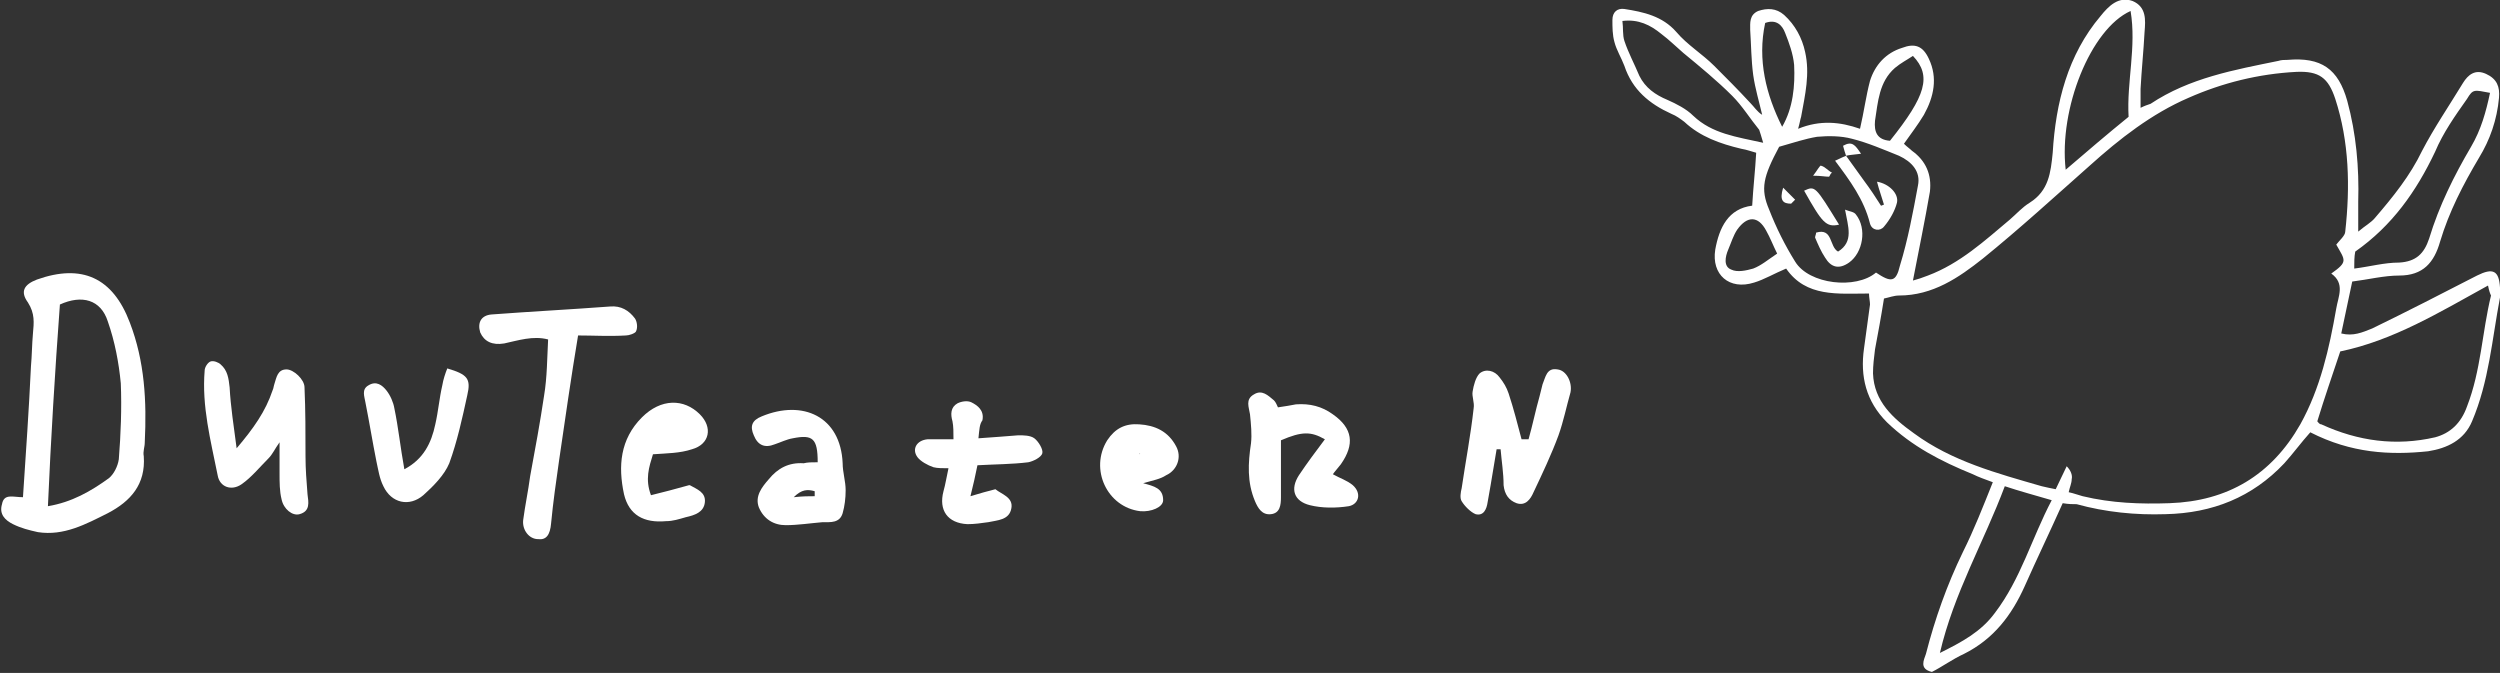 <!-- Generator: Adobe Illustrator 22.0.1, SVG Export Plug-In  -->
<svg version="1.1"
	 xmlns="http://www.w3.org/2000/svg" xmlns:xlink="http://www.w3.org/1999/xlink" xmlns:a="http://ns.adobe.com/AdobeSVGViewerExtensions/3.0/"
	 x="0px" y="0px" width="250.4px" height="67.4px" viewBox="0 0 250.4 67.4"
	 style="overflow:scroll;enable-background:new 0 0 250.4 67.4;" xml:space="preserve" preserveAspectRatio="xMinYMax">
<rect x="0" y="0" width="250.4" height="67.4" fill="#333333" stroke="none"/>
<style type="text/css">
	.st0{fill:#FFFFFF;}
</style>
<defs>
</defs>
<g>
	<path class="st0" d="M206.6,50.4c-1.3,2.9-2.6,5.6-3.8,8.3c-1.3,2.9-3.1,5.3-6.1,6.8c-1.1,0.5-2.2,1.3-3.2,1.8
		c-1.3-0.3-0.8-1.2-0.6-1.8c0.9-3.5,2.1-6.9,3.7-10.2c1.1-2.2,2-4.5,3-7c-0.8-0.3-1.4-0.5-2-0.8c-3.2-1.3-6.1-2.8-8.6-5.2
		c-2.1-2.1-2.7-4.6-2.3-7.4c0.2-1.5,0.4-2.9,0.6-4.4c0-0.3-0.1-0.7-0.1-1.1c-3.1,0-6.3,0.4-8.3-2.5c-1.2,0.5-2.2,1.1-3.2,1.4
		c-2.5,0.8-4.3-0.8-3.9-3.3c0.4-2.2,1.3-4.1,3.7-4.4c0.1-1.8,0.3-3.5,0.4-5.3c-0.4-0.1-0.9-0.3-1.5-0.4c-2.1-0.5-4.1-1.2-5.7-2.7
		c-0.4-0.3-0.8-0.6-1.3-0.8c-2.2-1-3.9-2.4-4.7-4.8c-0.3-0.8-0.8-1.6-1-2.4c-0.2-0.7-0.2-1.5-0.2-2.2c0-0.8,0.5-1.2,1.2-1.1
		c1.9,0.3,3.8,0.7,5.2,2.3c1.1,1.3,2.6,2.2,3.8,3.4c1.2,1.2,2.4,2.4,3.6,3.7c0.4,0.4,0.7,0.9,1.2,1.2c-0.3-1.3-0.7-2.6-0.9-4
		c-0.2-1.5-0.2-3-0.3-4.5c0-0.7-0.1-1.5,0.8-1.9c0.9-0.3,1.8-0.3,2.6,0.4c1.1,1,1.8,2.3,2.1,3.7c0.5,2.2,0,4.3-0.4,6.5
		c-0.1,0.3-0.1,0.5-0.3,1.2c2.2-0.9,4.2-0.7,6.2,0c0.4-1.7,0.6-3.3,1-4.8c0.5-1.6,1.6-2.8,3.2-3.3c1.3-0.5,2.1-0.2,2.7,1.1
		c0.9,1.9,0.5,3.8-0.5,5.6c-0.6,1-1.3,1.9-2,2.9c0.3,0.3,0.6,0.5,0.8,0.7c1.4,1,2,2.4,1.8,4.1c-0.5,2.9-1.1,5.8-1.7,8.9
		c0.4-0.1,1-0.3,1.5-0.5c3.2-1.2,5.7-3.5,8.2-5.6c0.7-0.6,1.2-1.2,2-1.7c1.9-1.2,2.1-3,2.3-5c0.3-5,1.5-9.8,4.8-13.7
		c0.8-1,1.8-2,3.2-1.5c1.4,0.6,1.3,1.9,1.2,3.1c-0.1,1.9-0.3,3.8-0.4,5.7c0,0.6,0,1.1,0,1.9c0.4-0.2,0.7-0.3,1-0.4
		c3.9-2.6,8.4-3.4,12.8-4.3c0.3-0.1,0.6-0.1,0.9-0.1c3.4-0.3,5.1,0.9,6,4.1c0.9,3.3,1.2,6.7,1.1,10.1c0,0.9,0,1.8,0,3
		c0.7-0.6,1.3-0.9,1.7-1.4c1.8-2.1,3.5-4.2,4.7-6.7c1.2-2.3,2.7-4.5,4.1-6.8c0.5-0.8,1.2-1.4,2.3-0.9c1.1,0.5,1.4,1.3,1.3,2.4
		c-0.2,2.2-0.9,4.2-2,6c-1.6,2.7-3,5.4-3.9,8.4c-0.6,2.1-1.7,3.4-4.1,3.4c-1.5,0-3.1,0.4-4.7,0.6c-0.4,1.8-0.7,3.4-1.1,5.2
		c1.2,0.3,2.1-0.1,3.1-0.5c3.5-1.7,7-3.5,10.5-5.3c1.6-0.8,2.2-0.5,2.3,1.2c0,0.3,0.1,0.7,0,1c-0.8,4.2-1.1,8.4-2.8,12.4
		c-0.8,1.9-2.5,2.7-4.4,3c-3.8,0.4-7.7,0.2-11.8-1.9c-0.9,1-1.7,2.1-2.6,3.1c-3.2,3.4-7.2,5-11.9,5.1c-3,0.1-6-0.2-8.9-1
		C207.6,50.5,207.2,50.5,206.6,50.4z M188.7,29.9c-0.3,1.9-0.6,3.5-0.9,5.1c-0.1,0.8-0.2,1.6-0.2,2.4c0.1,2.8,2,4.5,4.1,6
		c3.8,2.8,8.3,4,12.8,5.3c0.4,0.1,0.9,0.2,1.4,0.3c0.4-0.8,0.7-1.5,1.1-2.3c0.4,0.4,0.6,0.9,0.5,1.3c0,0.4-0.2,0.8-0.3,1.3
		c0.5,0.1,1,0.3,1.4,0.4c2.9,0.7,5.8,0.8,8.7,0.7c5.8-0.2,10.2-2.8,13.1-7.9c2-3.6,2.9-7.6,3.6-11.6c0.2-1.2,0.9-2.5-0.5-3.5
		c1.7-1.2,1.4-1.3,0.5-2.9c0.3-0.4,0.9-0.9,0.9-1.3c0.5-4.5,0.4-9-1-13.3c-0.7-2.1-1.6-2.8-3.9-2.7c-3.8,0.2-7.4,1.1-10.8,2.6
		c-3.7,1.6-6.9,4.1-9.9,6.8c-3.5,3.1-7,6.3-10.7,9.3c-2.4,1.9-5,3.7-8.4,3.7C189.7,29.6,189.2,29.8,188.7,29.9z M249.2,28.6
		c-4.9,2.7-9.5,5.5-14.8,6.6c-0.8,2.4-1.6,4.7-2.3,7c0.1,0.1,0.2,0.3,0.4,0.3c3.7,1.7,7.5,2.2,11.4,1.3c1.5-0.4,2.6-1.4,3.2-3.1
		c1.4-3.6,1.5-7.4,2.4-11.1C249.4,29.4,249.3,29.1,249.2,28.6z M178.2,14.7c-1.6,3-1.9,4.2-1,6.3c0.7,1.8,1.6,3.6,2.6,5.2
		c1.4,2.3,6.1,2.8,8.1,1.1c1.5,1,2,1,2.4-0.7c0.8-2.6,1.3-5.3,1.8-8c0.3-1.4-0.6-2.4-1.9-3c-1.5-0.6-3.1-1.3-4.7-1.7
		c-1.1-0.3-2.4-0.3-3.5-0.2C180.8,13.9,179.6,14.3,178.2,14.7z M194.3,65.4c2.2-1.1,4.1-2.1,5.5-4c2.6-3.4,3.7-7.5,5.7-11.3
		c-1.7-0.5-3.2-0.9-4.7-1.4C198.7,54.3,195.7,59.4,194.3,65.4z M235.8,26.9c1.6-0.2,3-0.6,4.5-0.6c1.7-0.1,2.5-0.9,3-2.4
		c1-3.3,2.5-6.3,4.2-9.2c1-1.7,1.5-3.5,1.9-5.4c-1.6-0.3-1.7-0.4-2.3,0.6c-1.2,1.7-2.4,3.4-3.2,5.3c-1.9,4-4.3,7.4-8,10
		C235.8,25.7,235.8,26.3,235.8,26.9z M176.6,14.3c-0.2-0.7-0.3-1-0.4-1.3c-0.9-1.1-1.7-2.4-2.7-3.4c-1.5-1.5-3.2-2.9-4.9-4.3
		c-0.7-0.6-1.4-1.3-2.2-1.9c-1.1-0.9-2.3-1.5-3.9-1.3c0.1,0.7,0,1.4,0.2,2c0.4,1.2,1,2.3,1.5,3.5c0.6,1.2,1.6,1.9,2.8,2.4
		c0.9,0.4,1.9,0.9,2.6,1.6C171.5,13.4,173.9,13.7,176.6,14.3z M213.4,1.1c-4,1.8-7.2,9.8-6.5,15.9c2.1-1.8,4.2-3.6,6.3-5.3
		C213,8.2,214,4.7,213.4,1.1z M189.3,14.1c3.6-4.5,4.2-6.5,2.3-8.5c-0.6,0.4-1.2,0.7-1.8,1.2c-1.6,1.4-1.7,3.4-2,5.3
		C187.7,13.2,188,14,189.3,14.1z M176.8,2.3c-0.8,3.7,0.1,7.2,1.7,10.4c1.1-1.9,1.3-4.1,1.2-6.2c-0.1-1.1-0.5-2.2-0.9-3.2
		C178.5,2.5,177.9,1.9,176.8,2.3z M178,25.4c-0.4-0.8-0.7-1.6-1.1-2.3c-0.8-1.5-1.9-1.5-2.9-0.1c-0.4,0.6-0.6,1.3-0.9,2
		c-0.3,0.7-0.5,1.7,0.3,2c0.6,0.3,1.5,0.1,2.2-0.1C176.4,26.6,177.1,26,178,25.4z"/>
	<path class="st0" d="M2.3,49.8c0.3-4.5,0.6-8.8,0.8-13.1c0.1-1.1,0.1-2.2,0.2-3.3c0.1-1.1,0.2-2-0.5-3.1C2,29.2,2.4,28.5,3.7,28
		c4.5-1.6,7.6-0.2,9.3,4.3c1.5,3.9,1.7,7.9,1.5,12c0,0.5-0.2,0.9-0.1,1.4c0.2,2.8-1.3,4.5-3.6,5.7c-2.2,1.1-4.4,2.3-7,1.9
		c-0.9-0.2-1.7-0.4-2.5-0.8c-0.8-0.4-1.4-1-1.1-2C0.4,49.4,1.3,49.8,2.3,49.8z M4.8,50.7c2.4-0.4,4.3-1.5,6.1-2.8
		c0.5-0.4,0.9-1.2,1-1.9c0.2-2.5,0.3-5.1,0.2-7.6c-0.2-2.1-0.6-4.2-1.3-6.2c-0.7-2.2-2.6-2.7-4.8-1.7C5.5,37.3,5.1,43.9,4.8,50.7z"
		/>
	<path class="st0" d="M57.9,33.6c-0.7,4.2-1.3,8.4-1.9,12.5c-0.3,2.1-0.6,4.2-0.8,6.3c-0.1,1.2-0.5,1.7-1.3,1.6
		c-0.9,0-1.6-0.9-1.5-1.9c0.2-1.5,0.5-2.9,0.7-4.4c0.5-2.7,1-5.4,1.4-8.1c0.3-1.8,0.3-3.7,0.4-5.6c-1.5-0.4-3,0.1-4.4,0.4
		c-1.2,0.2-2-0.2-2.4-1.1c-0.3-1,0.1-1.7,1.1-1.8c4-0.3,7.9-0.5,11.9-0.8c1.1-0.1,1.9,0.4,2.5,1.2c0.2,0.3,0.3,0.9,0.1,1.3
		c-0.1,0.2-0.7,0.4-1,0.4C61,33.7,59.4,33.6,57.9,33.6z"/>
	<path class="st0" d="M153.1,44c0.4-1.4,0.7-2.9,1.1-4.3c0.1-0.4,0.2-0.8,0.3-1.2c0.3-0.7,0.4-1.7,1.5-1.5c0.9,0.1,1.5,1.3,1.3,2.3
		c-0.4,1.4-0.7,2.9-1.2,4.3c-0.7,1.9-1.6,3.8-2.5,5.7c-0.3,0.7-0.8,1.4-1.7,1.1c-0.8-0.3-1.2-0.9-1.3-1.8c0-1.2-0.2-2.4-0.3-3.6
		c-0.1,0-0.3,0-0.4,0c-0.2,1.2-0.4,2.4-0.6,3.6c-0.1,0.6-0.2,1.1-0.3,1.7c-0.1,0.7-0.4,1.4-1.2,1.2c-0.5-0.2-1.1-0.8-1.4-1.3
		c-0.2-0.3-0.1-0.9,0-1.3c0.4-2.7,0.9-5.3,1.2-8c0.1-0.6-0.2-1.2-0.1-1.7c0.1-0.6,0.3-1.4,0.7-1.8c0.6-0.5,1.5-0.3,2,0.4
		c0.4,0.5,0.7,1,0.9,1.6c0.5,1.5,0.9,3.1,1.3,4.6C152.8,44,153,44,153.1,44z"/>
	<path class="st0" d="M23.7,44.9c1.7-2,2.9-3.7,3.6-5.8c0.1-0.2,0.1-0.4,0.2-0.7c0.2-0.6,0.3-1.4,1.2-1.4c0.7,0,1.8,1,1.8,1.8
		c0.1,2.3,0.1,4.6,0.1,6.9c0,1.3,0.1,2.5,0.2,3.8c0.1,0.8,0.3,1.7-0.8,2c-0.7,0.2-1.6-0.5-1.8-1.5c-0.2-0.8-0.2-1.7-0.2-2.6
		c0-0.5,0-0.9,0-1.4c0-0.5,0-0.9,0-1.7c-0.5,0.7-0.7,1.2-1.1,1.6c-0.9,0.9-1.7,1.9-2.7,2.6c-1,0.7-2.2,0.3-2.4-0.9
		c-0.7-3.5-1.6-6.9-1.3-10.5c0-0.3,0.3-0.8,0.6-0.9c0.3-0.1,0.8,0.1,1,0.3c0.7,0.6,0.8,1.4,0.9,2.3C23.1,40.7,23.4,42.6,23.7,44.9z"
		/>
	<path class="st0" d="M128,40.8c0.7-0.1,1.3-0.2,1.8-0.3c1.4-0.1,2.6,0.2,3.7,1c2,1.4,2.2,3,0.8,5c-0.3,0.4-0.6,0.7-0.8,1
		c0.7,0.4,1.4,0.6,2,1.1c0.9,0.8,0.6,1.9-0.4,2.1c-1.3,0.2-2.7,0.2-3.9-0.1c-1.6-0.4-2-1.6-1.1-3c0.8-1.2,1.7-2.4,2.6-3.6
		c-1.4-0.8-2.3-0.8-4.4,0.1c0,1.5,0,3,0,4.5c0,0.4,0,0.8,0,1.2c0,0.8-0.1,1.6-1,1.7c-0.9,0.1-1.3-0.6-1.6-1.3
		c-0.8-1.9-0.7-3.8-0.4-5.8c0.1-0.9,0-1.9-0.1-2.9c-0.1-0.7-0.5-1.5,0.4-2c0.8-0.5,1.4,0.1,2,0.6C127.8,40.3,127.9,40.6,128,40.8z"
		/>
	<path class="st0" d="M81.9,46.3c0-2.4-0.5-2.8-2.5-2.4c-0.6,0.1-1.2,0.4-1.8,0.6c-1,0.4-1.7,0.1-2.1-0.9c-0.4-0.9-0.2-1.5,0.8-1.9
		c4.1-1.7,7.9,0,8.1,4.7c0,0.9,0.3,1.8,0.3,2.7c0,0.8-0.1,1.6-0.3,2.3c-0.3,1-1.2,0.9-2,0.9c-1.2,0.1-2.5,0.3-3.7,0.3
		c-1.2,0-2.2-0.6-2.7-1.8c-0.4-1.1,0.3-2,1-2.8c0.9-1.1,2-1.7,3.5-1.6C80.9,46.3,81.3,46.3,81.9,46.3z M81.6,49.7c0-0.2,0-0.3,0-0.5
		c-0.7-0.2-1.3-0.2-2.1,0.6C80.4,49.7,81,49.7,81.6,49.7z"/>
	<path class="st0" d="M98,43.9c1.5-0.1,2.7-0.2,4-0.3c0.5,0,1.2,0,1.6,0.3c0.4,0.3,0.9,1.1,0.8,1.5c-0.1,0.4-0.9,0.8-1.4,0.9
		c-1.6,0.2-3.3,0.2-5.1,0.3c-0.2,1-0.4,1.9-0.7,3.1c1-0.3,1.7-0.5,2.5-0.7c0.6,0.5,1.8,0.8,1.6,1.9c-0.2,1.2-1.4,1.2-2.3,1.4
		c-0.7,0.1-1.4,0.2-2.1,0.2c-2-0.1-2.9-1.4-2.4-3.3c0.2-0.7,0.3-1.4,0.5-2.3c-0.6,0-1.1,0-1.5-0.1c-0.6-0.2-1.3-0.6-1.6-1
		c-0.6-0.8-0.1-1.7,1-1.8c0.8,0,1.6,0,2.6,0c0-0.7,0-1.3-0.1-1.8c-0.2-0.7-0.2-1.4,0.5-1.8c0.4-0.2,1-0.3,1.4-0.1
		c0.6,0.3,1.3,0.8,1.1,1.8C98.1,42.5,98.1,43,98,43.9z"/>
	<path class="st0" d="M40.5,47c1.9-1,2.7-2.6,3.1-4.5c0.3-1.3,0.4-2.6,0.7-3.9c0.1-0.6,0.3-1.2,0.5-1.7c2,0.6,2.4,1,2,2.7
		c-0.5,2.3-1,4.6-1.8,6.8c-0.5,1.2-1.6,2.3-2.6,3.2c-1.4,1.2-3.2,0.8-4-0.9c-0.4-0.8-0.5-1.6-0.7-2.5c-0.4-2-0.7-3.9-1.1-5.9
		c-0.1-0.6-0.4-1.3,0.3-1.7c0.8-0.5,1.4,0,1.8,0.5c0.4,0.5,0.7,1.2,0.8,1.8C39.9,42.8,40.1,44.8,40.5,47z"/>
	<path class="st0" d="M65.4,45.5c-0.4,1.3-0.8,2.5-0.2,4.1c1.2-0.3,2.4-0.6,3.8-1c-0.1,0,0,0,0.1,0c0.7,0.4,1.6,0.7,1.5,1.7
		c-0.1,1-1,1.3-1.9,1.5c-0.7,0.2-1.3,0.4-2,0.4c-2.2,0.2-3.7-0.6-4.2-2.7c-0.6-2.8-0.4-5.5,1.8-7.7c1.9-1.9,4.2-1.9,5.8-0.3
		c1.3,1.3,1,3-0.8,3.5C68.1,45.4,66.8,45.4,65.4,45.5z"/>
	<path class="st0" d="M114.5,48.4c1.1,0.3,2,0.5,2,1.7c0,0.7-1.2,1.2-2.3,1.1c-3.3-0.4-5.1-4.2-3.3-7.1c0.8-1.2,1.8-1.7,3.2-1.6
		c1.6,0.1,2.9,0.7,3.7,2.2c0.6,1.1,0.1,2.4-1,2.9C116.2,48,115.5,48.1,114.5,48.4z M114.2,45.4c0,0-0.1,0-0.1,0c0,0,0,0.1,0,0.1
		C114.1,45.5,114.1,45.5,114.2,45.4C114.2,45.5,114.2,45.4,114.2,45.4z"/>
	<path class="st0" d="M114.2,45.4C114.2,45.4,114.2,45.5,114.2,45.4c0,0.1,0,0.1-0.1,0.1c0,0,0,0,0-0.1
		C114.1,45.4,114.1,45.4,114.2,45.4z"/>
	<path class="st0" d="M184.9,15.6c0.6,0.8,1.2,1.7,1.8,2.5c0.6,0.8,1.2,1.7,1.7,2.5c0.1,0,0.2-0.1,0.3-0.1c-0.2-0.7-0.5-1.5-0.7-2.3
		c1.2,0.2,2.2,1.2,2,2.1c-0.2,0.8-0.7,1.7-1.3,2.4c-0.4,0.5-1.2,0.4-1.4-0.3c-0.6-2.4-2-4.3-3.5-6.3
		C184.4,15.8,184.7,15.7,184.9,15.6C184.9,15.6,184.9,15.6,184.9,15.6z"/>
	<path class="st0" d="M181.9,23.3c1.7-0.5,1.3,1.4,2.2,1.9c1.6-1,1-2.5,0.7-4.2c0.5,0.2,0.9,0.2,1.1,0.5c1.1,1.4,0.7,3.8-0.7,4.8
		c-1,0.7-1.8,0.5-2.4-0.5c-0.4-0.6-0.7-1.3-1-2C181.8,23.6,181.9,23.5,181.9,23.3z"/>
	<path class="st0" d="M184.2,22.5c-1.3,0.3-1.7-0.2-3.5-3.4C181.8,18.6,181.8,18.6,184.2,22.5z"/>
	<path class="st0" d="M184.9,15.6c-0.1-0.3-0.2-0.6-0.3-1c0.9-0.5,1.2-0.1,1.8,0.8C185.7,15.5,185.3,15.5,184.9,15.6L184.9,15.6z"/>
	<path class="st0" d="M183.2,17.7c-0.4,0-0.8-0.1-1.6-0.1c0.4-0.5,0.7-1.1,0.8-1c0.4,0.1,0.7,0.5,1.1,0.7
		C183.3,17.4,183.3,17.6,183.2,17.7z"/>
	<path class="st0" d="M179.4,20.4c-0.8,0-1.2-0.3-0.8-1.6c0.5,0.5,0.9,0.9,1.2,1.2C179.7,20.1,179.5,20.3,179.4,20.4z"/>
</g>
</svg>
